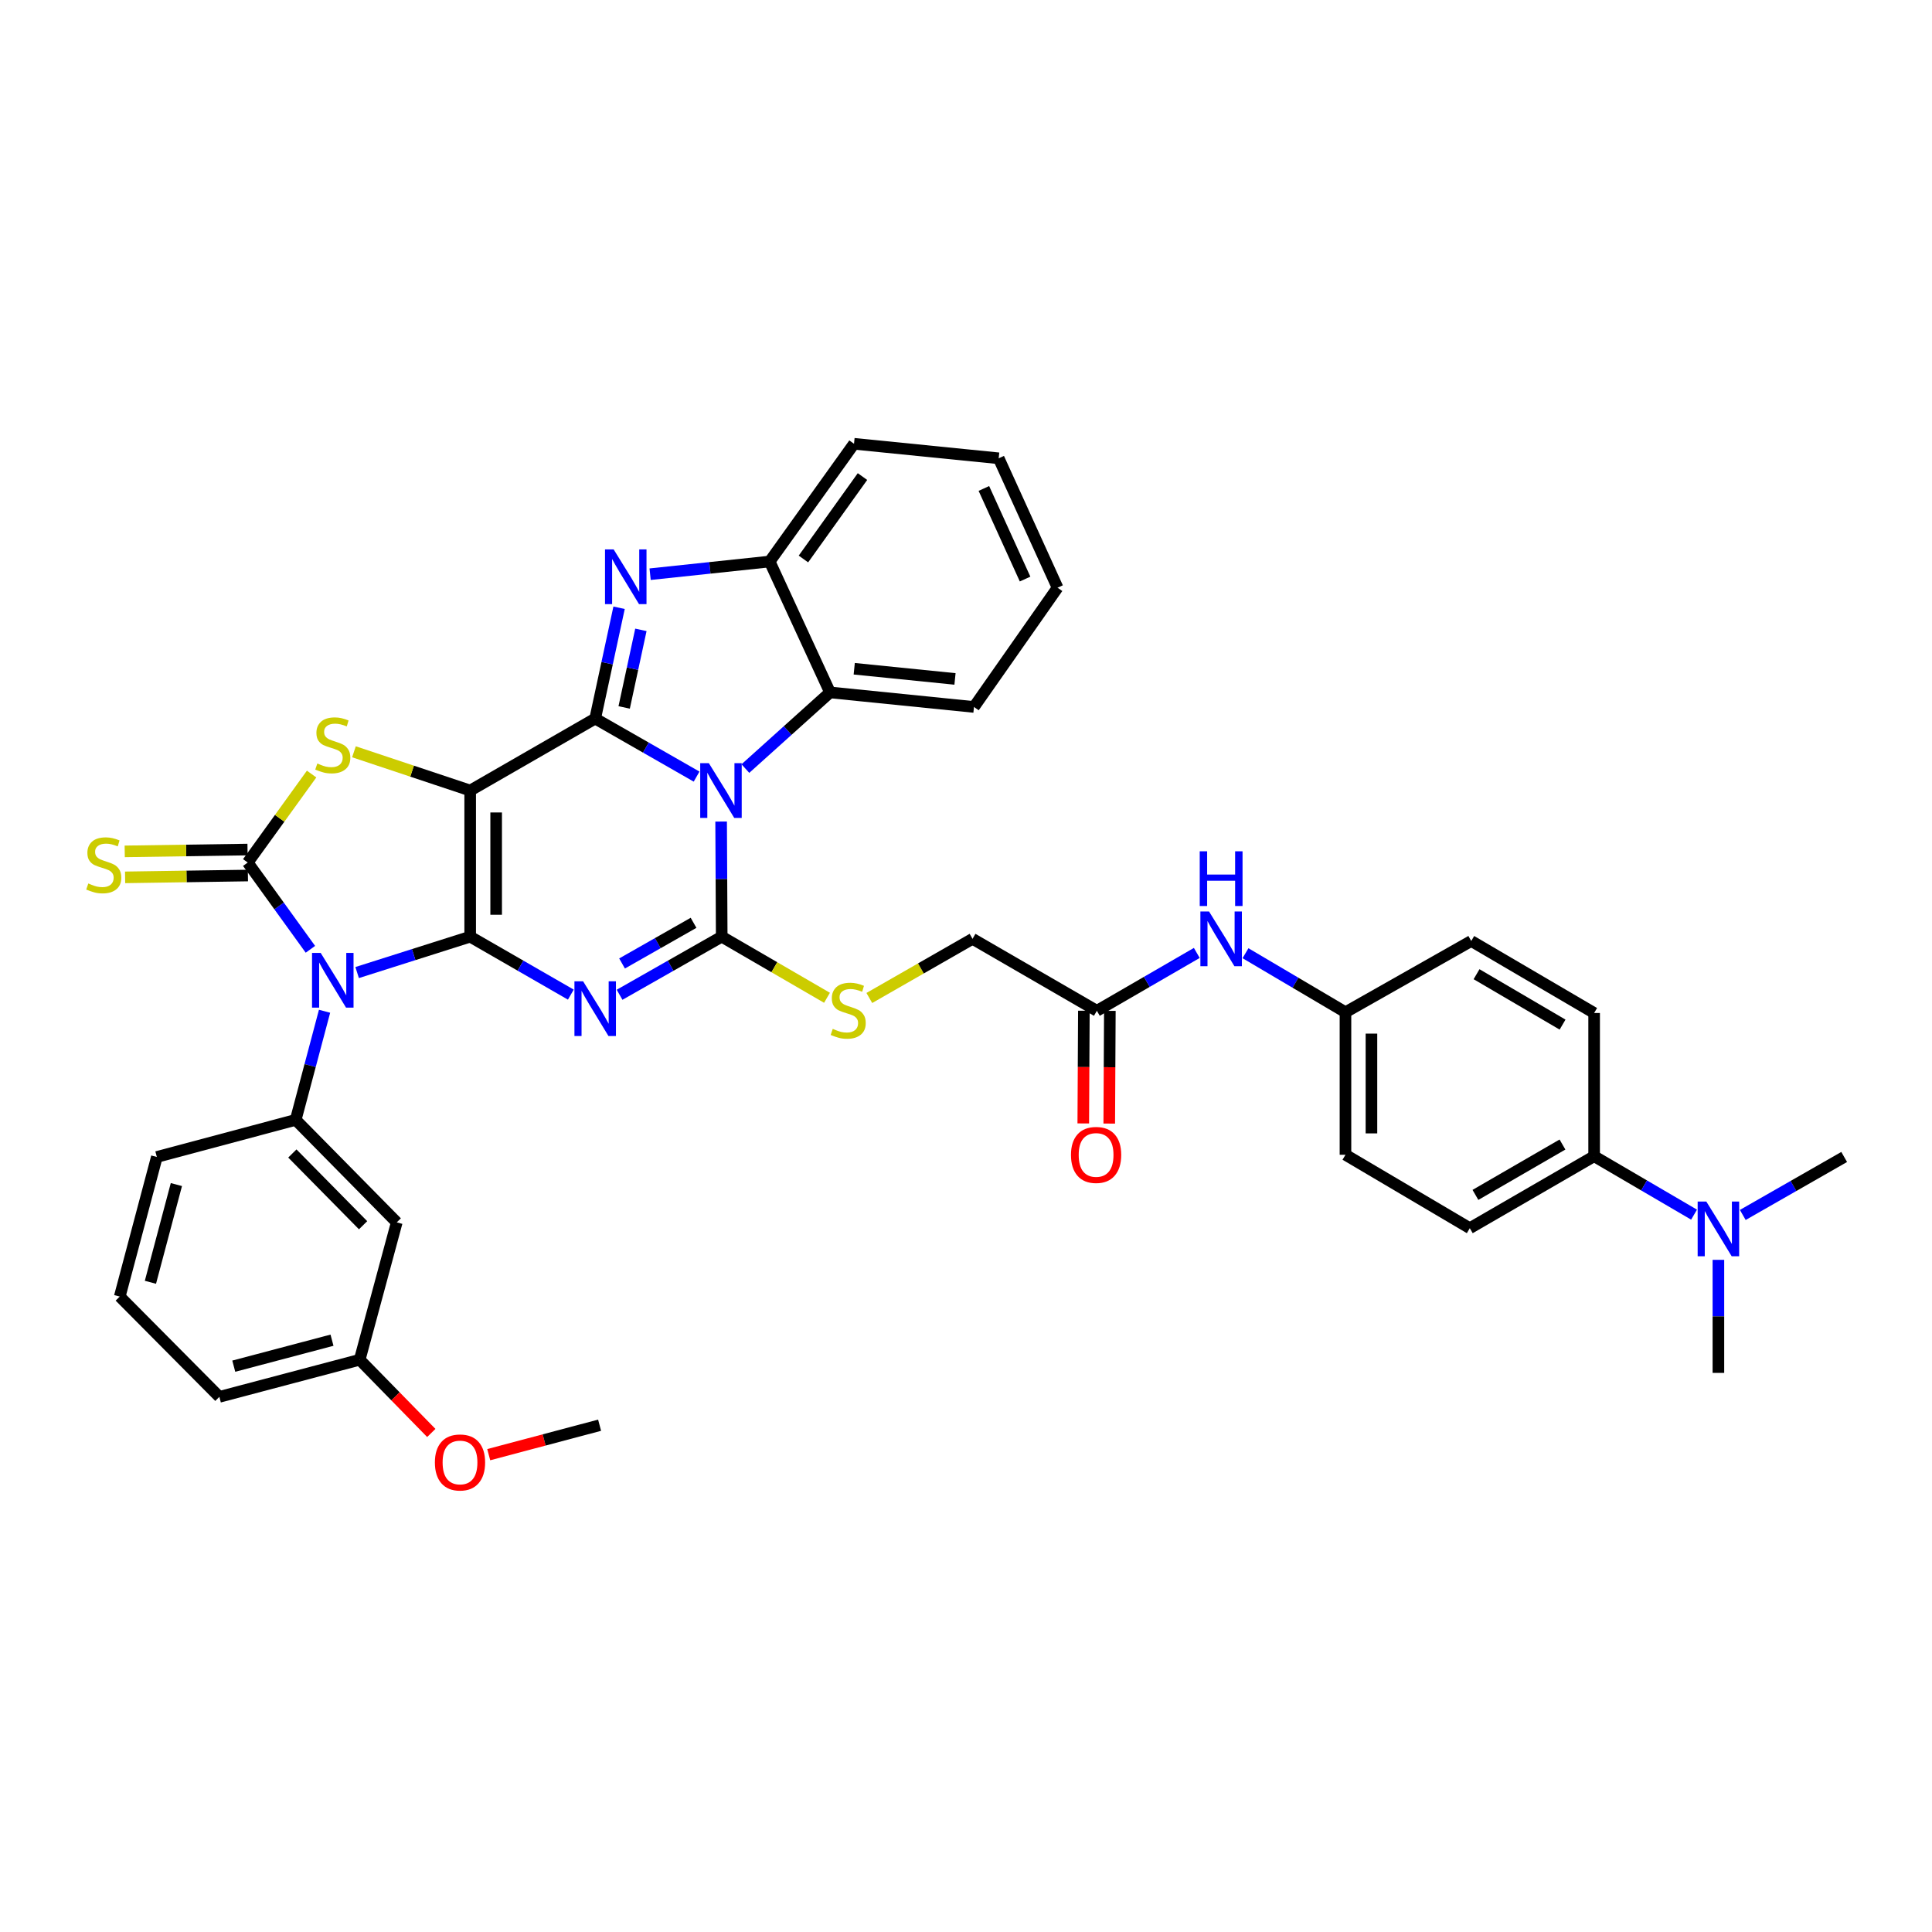<?xml version='1.0' encoding='iso-8859-1'?>
<svg version='1.1' baseProfile='full'
              xmlns='http://www.w3.org/2000/svg'
                      xmlns:rdkit='http://www.rdkit.org/xml'
                      xmlns:xlink='http://www.w3.org/1999/xlink'
                  xml:space='preserve'
width='1000px' height='1000px' viewBox='0 0 1000 1000'>
<!-- END OF HEADER -->
<rect style='opacity:1.0;fill:#FFFFFF;stroke:none' width='1000' height='1000' x='0' y='0'> </rect>
<path class='bond-0' d='M 243.364,484.82 L 243.364,409.187' style='fill:none;fill-rule:evenodd;stroke:#000000;stroke-width:6px;stroke-linecap:butt;stroke-linejoin:miter;stroke-opacity:1' />
<path class='bond-0' d='M 256.81,473.475 L 256.81,420.532' style='fill:none;fill-rule:evenodd;stroke:#000000;stroke-width:6px;stroke-linecap:butt;stroke-linejoin:miter;stroke-opacity:1' />
<path class='bond-3' d='M 243.364,484.82 L 269.413,499.818' style='fill:none;fill-rule:evenodd;stroke:#000000;stroke-width:6px;stroke-linecap:butt;stroke-linejoin:miter;stroke-opacity:1' />
<path class='bond-3' d='M 269.413,499.818 L 295.463,514.815' style='fill:none;fill-rule:evenodd;stroke:#0000FF;stroke-width:6px;stroke-linecap:butt;stroke-linejoin:miter;stroke-opacity:1' />
<path class='bond-4' d='M 243.364,484.82 L 214.11,494.107' style='fill:none;fill-rule:evenodd;stroke:#000000;stroke-width:6px;stroke-linecap:butt;stroke-linejoin:miter;stroke-opacity:1' />
<path class='bond-4' d='M 214.11,494.107 L 184.855,503.393' style='fill:none;fill-rule:evenodd;stroke:#0000FF;stroke-width:6px;stroke-linecap:butt;stroke-linejoin:miter;stroke-opacity:1' />
<path class='bond-1' d='M 243.364,409.187 L 308.069,371.934' style='fill:none;fill-rule:evenodd;stroke:#000000;stroke-width:6px;stroke-linecap:butt;stroke-linejoin:miter;stroke-opacity:1' />
<path class='bond-7' d='M 243.364,409.187 L 213.284,399.155' style='fill:none;fill-rule:evenodd;stroke:#000000;stroke-width:6px;stroke-linecap:butt;stroke-linejoin:miter;stroke-opacity:1' />
<path class='bond-7' d='M 213.284,399.155 L 183.204,389.123' style='fill:none;fill-rule:evenodd;stroke:#CCCC00;stroke-width:6px;stroke-linecap:butt;stroke-linejoin:miter;stroke-opacity:1' />
<path class='bond-8' d='M 308.069,371.934 L 314.252,343.256' style='fill:none;fill-rule:evenodd;stroke:#000000;stroke-width:6px;stroke-linecap:butt;stroke-linejoin:miter;stroke-opacity:1' />
<path class='bond-8' d='M 314.252,343.256 L 320.434,314.578' style='fill:none;fill-rule:evenodd;stroke:#0000FF;stroke-width:6px;stroke-linecap:butt;stroke-linejoin:miter;stroke-opacity:1' />
<path class='bond-8' d='M 323.068,366.164 L 327.396,346.089' style='fill:none;fill-rule:evenodd;stroke:#000000;stroke-width:6px;stroke-linecap:butt;stroke-linejoin:miter;stroke-opacity:1' />
<path class='bond-8' d='M 327.396,346.089 L 331.723,326.015' style='fill:none;fill-rule:evenodd;stroke:#0000FF;stroke-width:6px;stroke-linecap:butt;stroke-linejoin:miter;stroke-opacity:1' />
<path class='bond-39' d='M 308.069,371.934 L 334.312,386.951' style='fill:none;fill-rule:evenodd;stroke:#000000;stroke-width:6px;stroke-linecap:butt;stroke-linejoin:miter;stroke-opacity:1' />
<path class='bond-39' d='M 334.312,386.951 L 360.555,401.968' style='fill:none;fill-rule:evenodd;stroke:#0000FF;stroke-width:6px;stroke-linecap:butt;stroke-linejoin:miter;stroke-opacity:1' />
<path class='bond-2' d='M 373.253,425.238 L 373.406,455.029' style='fill:none;fill-rule:evenodd;stroke:#0000FF;stroke-width:6px;stroke-linecap:butt;stroke-linejoin:miter;stroke-opacity:1' />
<path class='bond-2' d='M 373.406,455.029 L 373.559,484.82' style='fill:none;fill-rule:evenodd;stroke:#000000;stroke-width:6px;stroke-linecap:butt;stroke-linejoin:miter;stroke-opacity:1' />
<path class='bond-10' d='M 385.809,397.814 L 407.715,378.103' style='fill:none;fill-rule:evenodd;stroke:#0000FF;stroke-width:6px;stroke-linecap:butt;stroke-linejoin:miter;stroke-opacity:1' />
<path class='bond-10' d='M 407.715,378.103 L 429.621,358.391' style='fill:none;fill-rule:evenodd;stroke:#000000;stroke-width:6px;stroke-linecap:butt;stroke-linejoin:miter;stroke-opacity:1' />
<path class='bond-5' d='M 320.693,514.893 L 347.126,499.857' style='fill:none;fill-rule:evenodd;stroke:#0000FF;stroke-width:6px;stroke-linecap:butt;stroke-linejoin:miter;stroke-opacity:1' />
<path class='bond-5' d='M 347.126,499.857 L 373.559,484.82' style='fill:none;fill-rule:evenodd;stroke:#000000;stroke-width:6px;stroke-linecap:butt;stroke-linejoin:miter;stroke-opacity:1' />
<path class='bond-5' d='M 321.975,498.694 L 340.478,488.169' style='fill:none;fill-rule:evenodd;stroke:#0000FF;stroke-width:6px;stroke-linecap:butt;stroke-linejoin:miter;stroke-opacity:1' />
<path class='bond-5' d='M 340.478,488.169 L 358.981,477.644' style='fill:none;fill-rule:evenodd;stroke:#000000;stroke-width:6px;stroke-linecap:butt;stroke-linejoin:miter;stroke-opacity:1' />
<path class='bond-6' d='M 160.663,491.355 L 144.442,468.901' style='fill:none;fill-rule:evenodd;stroke:#0000FF;stroke-width:6px;stroke-linecap:butt;stroke-linejoin:miter;stroke-opacity:1' />
<path class='bond-6' d='M 144.442,468.901 L 128.222,446.447' style='fill:none;fill-rule:evenodd;stroke:#000000;stroke-width:6px;stroke-linecap:butt;stroke-linejoin:miter;stroke-opacity:1' />
<path class='bond-9' d='M 167.991,523.424 L 160.521,551.534' style='fill:none;fill-rule:evenodd;stroke:#0000FF;stroke-width:6px;stroke-linecap:butt;stroke-linejoin:miter;stroke-opacity:1' />
<path class='bond-9' d='M 160.521,551.534 L 153.052,579.645' style='fill:none;fill-rule:evenodd;stroke:#000000;stroke-width:6px;stroke-linecap:butt;stroke-linejoin:miter;stroke-opacity:1' />
<path class='bond-12' d='M 373.559,484.82 L 400.806,500.636' style='fill:none;fill-rule:evenodd;stroke:#000000;stroke-width:6px;stroke-linecap:butt;stroke-linejoin:miter;stroke-opacity:1' />
<path class='bond-12' d='M 400.806,500.636 L 428.053,516.452' style='fill:none;fill-rule:evenodd;stroke:#CCCC00;stroke-width:6px;stroke-linecap:butt;stroke-linejoin:miter;stroke-opacity:1' />
<path class='bond-13' d='M 128.121,439.725 L 96.336,440.2' style='fill:none;fill-rule:evenodd;stroke:#000000;stroke-width:6px;stroke-linecap:butt;stroke-linejoin:miter;stroke-opacity:1' />
<path class='bond-13' d='M 96.336,440.2 L 64.551,440.674' style='fill:none;fill-rule:evenodd;stroke:#CCCC00;stroke-width:6px;stroke-linecap:butt;stroke-linejoin:miter;stroke-opacity:1' />
<path class='bond-13' d='M 128.322,453.169 L 96.537,453.644' style='fill:none;fill-rule:evenodd;stroke:#000000;stroke-width:6px;stroke-linecap:butt;stroke-linejoin:miter;stroke-opacity:1' />
<path class='bond-13' d='M 96.537,453.644 L 64.752,454.119' style='fill:none;fill-rule:evenodd;stroke:#CCCC00;stroke-width:6px;stroke-linecap:butt;stroke-linejoin:miter;stroke-opacity:1' />
<path class='bond-38' d='M 128.222,446.447 L 144.756,423.548' style='fill:none;fill-rule:evenodd;stroke:#000000;stroke-width:6px;stroke-linecap:butt;stroke-linejoin:miter;stroke-opacity:1' />
<path class='bond-38' d='M 144.756,423.548 L 161.29,400.649' style='fill:none;fill-rule:evenodd;stroke:#CCCC00;stroke-width:6px;stroke-linecap:butt;stroke-linejoin:miter;stroke-opacity:1' />
<path class='bond-11' d='M 336.503,297.204 L 367.439,293.925' style='fill:none;fill-rule:evenodd;stroke:#0000FF;stroke-width:6px;stroke-linecap:butt;stroke-linejoin:miter;stroke-opacity:1' />
<path class='bond-11' d='M 367.439,293.925 L 398.374,290.645' style='fill:none;fill-rule:evenodd;stroke:#000000;stroke-width:6px;stroke-linecap:butt;stroke-linejoin:miter;stroke-opacity:1' />
<path class='bond-14' d='M 153.052,579.645 L 205.357,632.697' style='fill:none;fill-rule:evenodd;stroke:#000000;stroke-width:6px;stroke-linecap:butt;stroke-linejoin:miter;stroke-opacity:1' />
<path class='bond-14' d='M 151.323,597.043 L 187.936,634.179' style='fill:none;fill-rule:evenodd;stroke:#000000;stroke-width:6px;stroke-linecap:butt;stroke-linejoin:miter;stroke-opacity:1' />
<path class='bond-27' d='M 153.052,579.645 L 81.183,598.843' style='fill:none;fill-rule:evenodd;stroke:#000000;stroke-width:6px;stroke-linecap:butt;stroke-linejoin:miter;stroke-opacity:1' />
<path class='bond-28' d='M 429.621,358.391 L 504.127,365.921' style='fill:none;fill-rule:evenodd;stroke:#000000;stroke-width:6px;stroke-linecap:butt;stroke-linejoin:miter;stroke-opacity:1' />
<path class='bond-28' d='M 442.149,346.142 L 494.303,351.413' style='fill:none;fill-rule:evenodd;stroke:#000000;stroke-width:6px;stroke-linecap:butt;stroke-linejoin:miter;stroke-opacity:1' />
<path class='bond-40' d='M 429.621,358.391 L 398.374,290.645' style='fill:none;fill-rule:evenodd;stroke:#000000;stroke-width:6px;stroke-linecap:butt;stroke-linejoin:miter;stroke-opacity:1' />
<path class='bond-30' d='M 398.374,290.645 L 442.036,229.698' style='fill:none;fill-rule:evenodd;stroke:#000000;stroke-width:6px;stroke-linecap:butt;stroke-linejoin:miter;stroke-opacity:1' />
<path class='bond-30' d='M 415.854,289.334 L 446.418,246.67' style='fill:none;fill-rule:evenodd;stroke:#000000;stroke-width:6px;stroke-linecap:butt;stroke-linejoin:miter;stroke-opacity:1' />
<path class='bond-20' d='M 449.96,516.554 L 476.67,501.248' style='fill:none;fill-rule:evenodd;stroke:#CCCC00;stroke-width:6px;stroke-linecap:butt;stroke-linejoin:miter;stroke-opacity:1' />
<path class='bond-20' d='M 476.67,501.248 L 503.38,485.941' style='fill:none;fill-rule:evenodd;stroke:#000000;stroke-width:6px;stroke-linecap:butt;stroke-linejoin:miter;stroke-opacity:1' />
<path class='bond-24' d='M 205.357,632.697 L 186.174,703.803' style='fill:none;fill-rule:evenodd;stroke:#000000;stroke-width:6px;stroke-linecap:butt;stroke-linejoin:miter;stroke-opacity:1' />
<path class='bond-15' d='M 567.734,523.186 L 503.38,485.941' style='fill:none;fill-rule:evenodd;stroke:#000000;stroke-width:6px;stroke-linecap:butt;stroke-linejoin:miter;stroke-opacity:1' />
<path class='bond-16' d='M 567.734,523.186 L 593.597,508.211' style='fill:none;fill-rule:evenodd;stroke:#000000;stroke-width:6px;stroke-linecap:butt;stroke-linejoin:miter;stroke-opacity:1' />
<path class='bond-16' d='M 593.597,508.211 L 619.46,493.236' style='fill:none;fill-rule:evenodd;stroke:#0000FF;stroke-width:6px;stroke-linecap:butt;stroke-linejoin:miter;stroke-opacity:1' />
<path class='bond-19' d='M 561.011,523.151 L 560.856,552.32' style='fill:none;fill-rule:evenodd;stroke:#000000;stroke-width:6px;stroke-linecap:butt;stroke-linejoin:miter;stroke-opacity:1' />
<path class='bond-19' d='M 560.856,552.32 L 560.701,581.488' style='fill:none;fill-rule:evenodd;stroke:#FF0000;stroke-width:6px;stroke-linecap:butt;stroke-linejoin:miter;stroke-opacity:1' />
<path class='bond-19' d='M 574.457,523.222 L 574.302,552.391' style='fill:none;fill-rule:evenodd;stroke:#000000;stroke-width:6px;stroke-linecap:butt;stroke-linejoin:miter;stroke-opacity:1' />
<path class='bond-19' d='M 574.302,552.391 L 574.147,581.56' style='fill:none;fill-rule:evenodd;stroke:#FF0000;stroke-width:6px;stroke-linecap:butt;stroke-linejoin:miter;stroke-opacity:1' />
<path class='bond-23' d='M 644.666,493.384 L 670.539,508.659' style='fill:none;fill-rule:evenodd;stroke:#0000FF;stroke-width:6px;stroke-linecap:butt;stroke-linejoin:miter;stroke-opacity:1' />
<path class='bond-23' d='M 670.539,508.659 L 696.412,523.933' style='fill:none;fill-rule:evenodd;stroke:#000000;stroke-width:6px;stroke-linecap:butt;stroke-linejoin:miter;stroke-opacity:1' />
<path class='bond-17' d='M 825.12,598.454 L 760.766,635.707' style='fill:none;fill-rule:evenodd;stroke:#000000;stroke-width:6px;stroke-linecap:butt;stroke-linejoin:miter;stroke-opacity:1' />
<path class='bond-17' d='M 808.731,592.405 L 763.683,618.482' style='fill:none;fill-rule:evenodd;stroke:#000000;stroke-width:6px;stroke-linecap:butt;stroke-linejoin:miter;stroke-opacity:1' />
<path class='bond-18' d='M 825.12,598.454 L 850.981,613.578' style='fill:none;fill-rule:evenodd;stroke:#000000;stroke-width:6px;stroke-linecap:butt;stroke-linejoin:miter;stroke-opacity:1' />
<path class='bond-18' d='M 850.981,613.578 L 876.841,628.702' style='fill:none;fill-rule:evenodd;stroke:#0000FF;stroke-width:6px;stroke-linecap:butt;stroke-linejoin:miter;stroke-opacity:1' />
<path class='bond-43' d='M 825.12,598.454 L 825.12,524.329' style='fill:none;fill-rule:evenodd;stroke:#000000;stroke-width:6px;stroke-linecap:butt;stroke-linejoin:miter;stroke-opacity:1' />
<path class='bond-32' d='M 902.059,628.859 L 928.302,613.851' style='fill:none;fill-rule:evenodd;stroke:#0000FF;stroke-width:6px;stroke-linecap:butt;stroke-linejoin:miter;stroke-opacity:1' />
<path class='bond-32' d='M 928.302,613.851 L 954.545,598.843' style='fill:none;fill-rule:evenodd;stroke:#000000;stroke-width:6px;stroke-linecap:butt;stroke-linejoin:miter;stroke-opacity:1' />
<path class='bond-33' d='M 889.444,652.096 L 889.444,681.353' style='fill:none;fill-rule:evenodd;stroke:#0000FF;stroke-width:6px;stroke-linecap:butt;stroke-linejoin:miter;stroke-opacity:1' />
<path class='bond-33' d='M 889.444,681.353 L 889.444,710.609' style='fill:none;fill-rule:evenodd;stroke:#000000;stroke-width:6px;stroke-linecap:butt;stroke-linejoin:miter;stroke-opacity:1' />
<path class='bond-21' d='M 825.12,524.329 L 761.513,487.054' style='fill:none;fill-rule:evenodd;stroke:#000000;stroke-width:6px;stroke-linecap:butt;stroke-linejoin:miter;stroke-opacity:1' />
<path class='bond-21' d='M 808.781,530.339 L 764.256,504.246' style='fill:none;fill-rule:evenodd;stroke:#000000;stroke-width:6px;stroke-linecap:butt;stroke-linejoin:miter;stroke-opacity:1' />
<path class='bond-22' d='M 760.766,635.707 L 696.412,597.707' style='fill:none;fill-rule:evenodd;stroke:#000000;stroke-width:6px;stroke-linecap:butt;stroke-linejoin:miter;stroke-opacity:1' />
<path class='bond-25' d='M 696.412,523.933 L 761.513,487.054' style='fill:none;fill-rule:evenodd;stroke:#000000;stroke-width:6px;stroke-linecap:butt;stroke-linejoin:miter;stroke-opacity:1' />
<path class='bond-26' d='M 696.412,523.933 L 696.412,597.707' style='fill:none;fill-rule:evenodd;stroke:#000000;stroke-width:6px;stroke-linecap:butt;stroke-linejoin:miter;stroke-opacity:1' />
<path class='bond-26' d='M 709.858,534.999 L 709.858,586.641' style='fill:none;fill-rule:evenodd;stroke:#000000;stroke-width:6px;stroke-linecap:butt;stroke-linejoin:miter;stroke-opacity:1' />
<path class='bond-29' d='M 186.174,703.803 L 204.708,722.751' style='fill:none;fill-rule:evenodd;stroke:#000000;stroke-width:6px;stroke-linecap:butt;stroke-linejoin:miter;stroke-opacity:1' />
<path class='bond-29' d='M 204.708,722.751 L 223.241,741.698' style='fill:none;fill-rule:evenodd;stroke:#FF0000;stroke-width:6px;stroke-linecap:butt;stroke-linejoin:miter;stroke-opacity:1' />
<path class='bond-41' d='M 186.174,703.803 L 113.543,723.009' style='fill:none;fill-rule:evenodd;stroke:#000000;stroke-width:6px;stroke-linecap:butt;stroke-linejoin:miter;stroke-opacity:1' />
<path class='bond-41' d='M 171.842,693.685 L 121,707.129' style='fill:none;fill-rule:evenodd;stroke:#000000;stroke-width:6px;stroke-linecap:butt;stroke-linejoin:miter;stroke-opacity:1' />
<path class='bond-31' d='M 81.183,598.843 L 61.985,671.092' style='fill:none;fill-rule:evenodd;stroke:#000000;stroke-width:6px;stroke-linecap:butt;stroke-linejoin:miter;stroke-opacity:1' />
<path class='bond-31' d='M 91.299,613.133 L 77.86,663.708' style='fill:none;fill-rule:evenodd;stroke:#000000;stroke-width:6px;stroke-linecap:butt;stroke-linejoin:miter;stroke-opacity:1' />
<path class='bond-36' d='M 504.127,365.921 L 547.393,304.196' style='fill:none;fill-rule:evenodd;stroke:#000000;stroke-width:6px;stroke-linecap:butt;stroke-linejoin:miter;stroke-opacity:1' />
<path class='bond-35' d='M 252.967,752.934 L 281.657,745.311' style='fill:none;fill-rule:evenodd;stroke:#FF0000;stroke-width:6px;stroke-linecap:butt;stroke-linejoin:miter;stroke-opacity:1' />
<path class='bond-35' d='M 281.657,745.311 L 310.348,737.687' style='fill:none;fill-rule:evenodd;stroke:#000000;stroke-width:6px;stroke-linecap:butt;stroke-linejoin:miter;stroke-opacity:1' />
<path class='bond-37' d='M 442.036,229.698 L 516.923,237.212' style='fill:none;fill-rule:evenodd;stroke:#000000;stroke-width:6px;stroke-linecap:butt;stroke-linejoin:miter;stroke-opacity:1' />
<path class='bond-34' d='M 61.985,671.092 L 113.543,723.009' style='fill:none;fill-rule:evenodd;stroke:#000000;stroke-width:6px;stroke-linecap:butt;stroke-linejoin:miter;stroke-opacity:1' />
<path class='bond-42' d='M 547.393,304.196 L 516.923,237.212' style='fill:none;fill-rule:evenodd;stroke:#000000;stroke-width:6px;stroke-linecap:butt;stroke-linejoin:miter;stroke-opacity:1' />
<path class='bond-42' d='M 530.583,299.716 L 509.254,252.827' style='fill:none;fill-rule:evenodd;stroke:#000000;stroke-width:6px;stroke-linecap:butt;stroke-linejoin:miter;stroke-opacity:1' />
<path  class='atom-3' d='M 366.91 395.027
L 376.19 410.027
Q 377.11 411.507, 378.59 414.187
Q 380.07 416.867, 380.15 417.027
L 380.15 395.027
L 383.91 395.027
L 383.91 423.347
L 380.03 423.347
L 370.07 406.947
Q 368.91 405.027, 367.67 402.827
Q 366.47 400.627, 366.11 399.947
L 366.11 423.347
L 362.43 423.347
L 362.43 395.027
L 366.91 395.027
' fill='#0000FF'/>
<path  class='atom-4' d='M 301.809 507.913
L 311.089 522.913
Q 312.009 524.393, 313.489 527.073
Q 314.969 529.753, 315.049 529.913
L 315.049 507.913
L 318.809 507.913
L 318.809 536.233
L 314.929 536.233
L 304.969 519.833
Q 303.809 517.913, 302.569 515.713
Q 301.369 513.513, 301.009 512.833
L 301.009 536.233
L 297.329 536.233
L 297.329 507.913
L 301.809 507.913
' fill='#0000FF'/>
<path  class='atom-5' d='M 165.99 493.235
L 175.27 508.235
Q 176.19 509.715, 177.67 512.395
Q 179.15 515.075, 179.23 515.235
L 179.23 493.235
L 182.99 493.235
L 182.99 521.555
L 179.11 521.555
L 169.15 505.155
Q 167.99 503.235, 166.75 501.035
Q 165.55 498.835, 165.19 498.155
L 165.19 521.555
L 161.51 521.555
L 161.51 493.235
L 165.99 493.235
' fill='#0000FF'/>
<path  class='atom-8' d='M 164.25 395.189
Q 164.57 395.309, 165.89 395.869
Q 167.21 396.429, 168.65 396.789
Q 170.13 397.109, 171.57 397.109
Q 174.25 397.109, 175.81 395.829
Q 177.37 394.509, 177.37 392.229
Q 177.37 390.669, 176.57 389.709
Q 175.81 388.749, 174.61 388.229
Q 173.41 387.709, 171.41 387.109
Q 168.89 386.349, 167.37 385.629
Q 165.89 384.909, 164.81 383.389
Q 163.77 381.869, 163.77 379.309
Q 163.77 375.749, 166.17 373.549
Q 168.61 371.349, 173.41 371.349
Q 176.69 371.349, 180.41 372.909
L 179.49 375.989
Q 176.09 374.589, 173.53 374.589
Q 170.77 374.589, 169.25 375.749
Q 167.73 376.869, 167.77 378.829
Q 167.77 380.349, 168.53 381.269
Q 169.33 382.189, 170.45 382.709
Q 171.61 383.229, 173.53 383.829
Q 176.09 384.629, 177.61 385.429
Q 179.13 386.229, 180.21 387.869
Q 181.33 389.469, 181.33 392.229
Q 181.33 396.149, 178.69 398.269
Q 176.09 400.349, 171.73 400.349
Q 169.21 400.349, 167.29 399.789
Q 165.41 399.269, 163.17 398.349
L 164.25 395.189
' fill='#CCCC00'/>
<path  class='atom-9' d='M 317.631 284.381
L 326.911 299.381
Q 327.831 300.861, 329.311 303.541
Q 330.791 306.221, 330.871 306.381
L 330.871 284.381
L 334.631 284.381
L 334.631 312.701
L 330.751 312.701
L 320.791 296.301
Q 319.631 294.381, 318.391 292.181
Q 317.191 289.981, 316.831 289.301
L 316.831 312.701
L 313.151 312.701
L 313.151 284.381
L 317.631 284.381
' fill='#0000FF'/>
<path  class='atom-13' d='M 431.026 532.54
Q 431.346 532.66, 432.666 533.22
Q 433.986 533.78, 435.426 534.14
Q 436.906 534.46, 438.346 534.46
Q 441.026 534.46, 442.586 533.18
Q 444.146 531.86, 444.146 529.58
Q 444.146 528.02, 443.346 527.06
Q 442.586 526.1, 441.386 525.58
Q 440.186 525.06, 438.186 524.46
Q 435.666 523.7, 434.146 522.98
Q 432.666 522.26, 431.586 520.74
Q 430.546 519.22, 430.546 516.66
Q 430.546 513.1, 432.946 510.9
Q 435.386 508.7, 440.186 508.7
Q 443.466 508.7, 447.186 510.26
L 446.266 513.34
Q 442.866 511.94, 440.306 511.94
Q 437.546 511.94, 436.026 513.1
Q 434.506 514.22, 434.546 516.18
Q 434.546 517.7, 435.306 518.62
Q 436.106 519.54, 437.226 520.06
Q 438.386 520.58, 440.306 521.18
Q 442.866 521.98, 444.386 522.78
Q 445.906 523.58, 446.986 525.22
Q 448.106 526.82, 448.106 529.58
Q 448.106 533.5, 445.466 535.62
Q 442.866 537.7, 438.506 537.7
Q 435.986 537.7, 434.066 537.14
Q 432.186 536.62, 429.946 535.7
L 431.026 532.54
' fill='#CCCC00'/>
<path  class='atom-14' d='M 45.708 457.28
Q 46.028 457.4, 47.348 457.96
Q 48.668 458.52, 50.108 458.88
Q 51.588 459.2, 53.028 459.2
Q 55.708 459.2, 57.268 457.92
Q 58.828 456.6, 58.828 454.32
Q 58.828 452.76, 58.028 451.8
Q 57.268 450.84, 56.068 450.32
Q 54.868 449.8, 52.868 449.2
Q 50.348 448.44, 48.828 447.72
Q 47.348 447, 46.268 445.48
Q 45.228 443.96, 45.228 441.4
Q 45.228 437.84, 47.628 435.64
Q 50.068 433.44, 54.868 433.44
Q 58.148 433.44, 61.868 435
L 60.948 438.08
Q 57.548 436.68, 54.988 436.68
Q 52.228 436.68, 50.708 437.84
Q 49.188 438.96, 49.228 440.92
Q 49.228 442.44, 49.988 443.36
Q 50.788 444.28, 51.908 444.8
Q 53.068 445.32, 54.988 445.92
Q 57.548 446.72, 59.068 447.52
Q 60.588 448.32, 61.668 449.96
Q 62.788 451.56, 62.788 454.32
Q 62.788 458.24, 60.148 460.36
Q 57.548 462.44, 53.188 462.44
Q 50.668 462.44, 48.748 461.88
Q 46.868 461.36, 44.628 460.44
L 45.708 457.28
' fill='#CCCC00'/>
<path  class='atom-17' d='M 625.798 471.781
L 635.078 486.781
Q 635.998 488.261, 637.478 490.941
Q 638.958 493.621, 639.038 493.781
L 639.038 471.781
L 642.798 471.781
L 642.798 500.101
L 638.918 500.101
L 628.958 483.701
Q 627.798 481.781, 626.558 479.581
Q 625.358 477.381, 624.998 476.701
L 624.998 500.101
L 621.318 500.101
L 621.318 471.781
L 625.798 471.781
' fill='#0000FF'/>
<path  class='atom-17' d='M 620.978 440.629
L 624.818 440.629
L 624.818 452.669
L 639.298 452.669
L 639.298 440.629
L 643.138 440.629
L 643.138 468.949
L 639.298 468.949
L 639.298 455.869
L 624.818 455.869
L 624.818 468.949
L 620.978 468.949
L 620.978 440.629
' fill='#0000FF'/>
<path  class='atom-19' d='M 883.184 621.913
L 892.464 636.913
Q 893.384 638.393, 894.864 641.073
Q 896.344 643.753, 896.424 643.913
L 896.424 621.913
L 900.184 621.913
L 900.184 650.233
L 896.304 650.233
L 886.344 633.833
Q 885.184 631.913, 883.944 629.713
Q 882.744 627.513, 882.384 626.833
L 882.384 650.233
L 878.704 650.233
L 878.704 621.913
L 883.184 621.913
' fill='#0000FF'/>
<path  class='atom-20' d='M 554.338 597.787
Q 554.338 590.987, 557.698 587.187
Q 561.058 583.387, 567.338 583.387
Q 573.618 583.387, 576.978 587.187
Q 580.338 590.987, 580.338 597.787
Q 580.338 604.667, 576.938 608.587
Q 573.538 612.467, 567.338 612.467
Q 561.098 612.467, 557.698 608.587
Q 554.338 604.707, 554.338 597.787
M 567.338 609.267
Q 571.658 609.267, 573.978 606.387
Q 576.338 603.467, 576.338 597.787
Q 576.338 592.227, 573.978 589.427
Q 571.658 586.587, 567.338 586.587
Q 563.018 586.587, 560.658 589.387
Q 558.338 592.187, 558.338 597.787
Q 558.338 603.507, 560.658 606.387
Q 563.018 609.267, 567.338 609.267
' fill='#FF0000'/>
<path  class='atom-30' d='M 225.098 756.965
Q 225.098 750.165, 228.458 746.365
Q 231.818 742.565, 238.098 742.565
Q 244.378 742.565, 247.738 746.365
Q 251.098 750.165, 251.098 756.965
Q 251.098 763.845, 247.698 767.765
Q 244.298 771.645, 238.098 771.645
Q 231.858 771.645, 228.458 767.765
Q 225.098 763.885, 225.098 756.965
M 238.098 768.445
Q 242.418 768.445, 244.738 765.565
Q 247.098 762.645, 247.098 756.965
Q 247.098 751.405, 244.738 748.605
Q 242.418 745.765, 238.098 745.765
Q 233.778 745.765, 231.418 748.565
Q 229.098 751.365, 229.098 756.965
Q 229.098 762.685, 231.418 765.565
Q 233.778 768.445, 238.098 768.445
' fill='#FF0000'/>
</svg>
